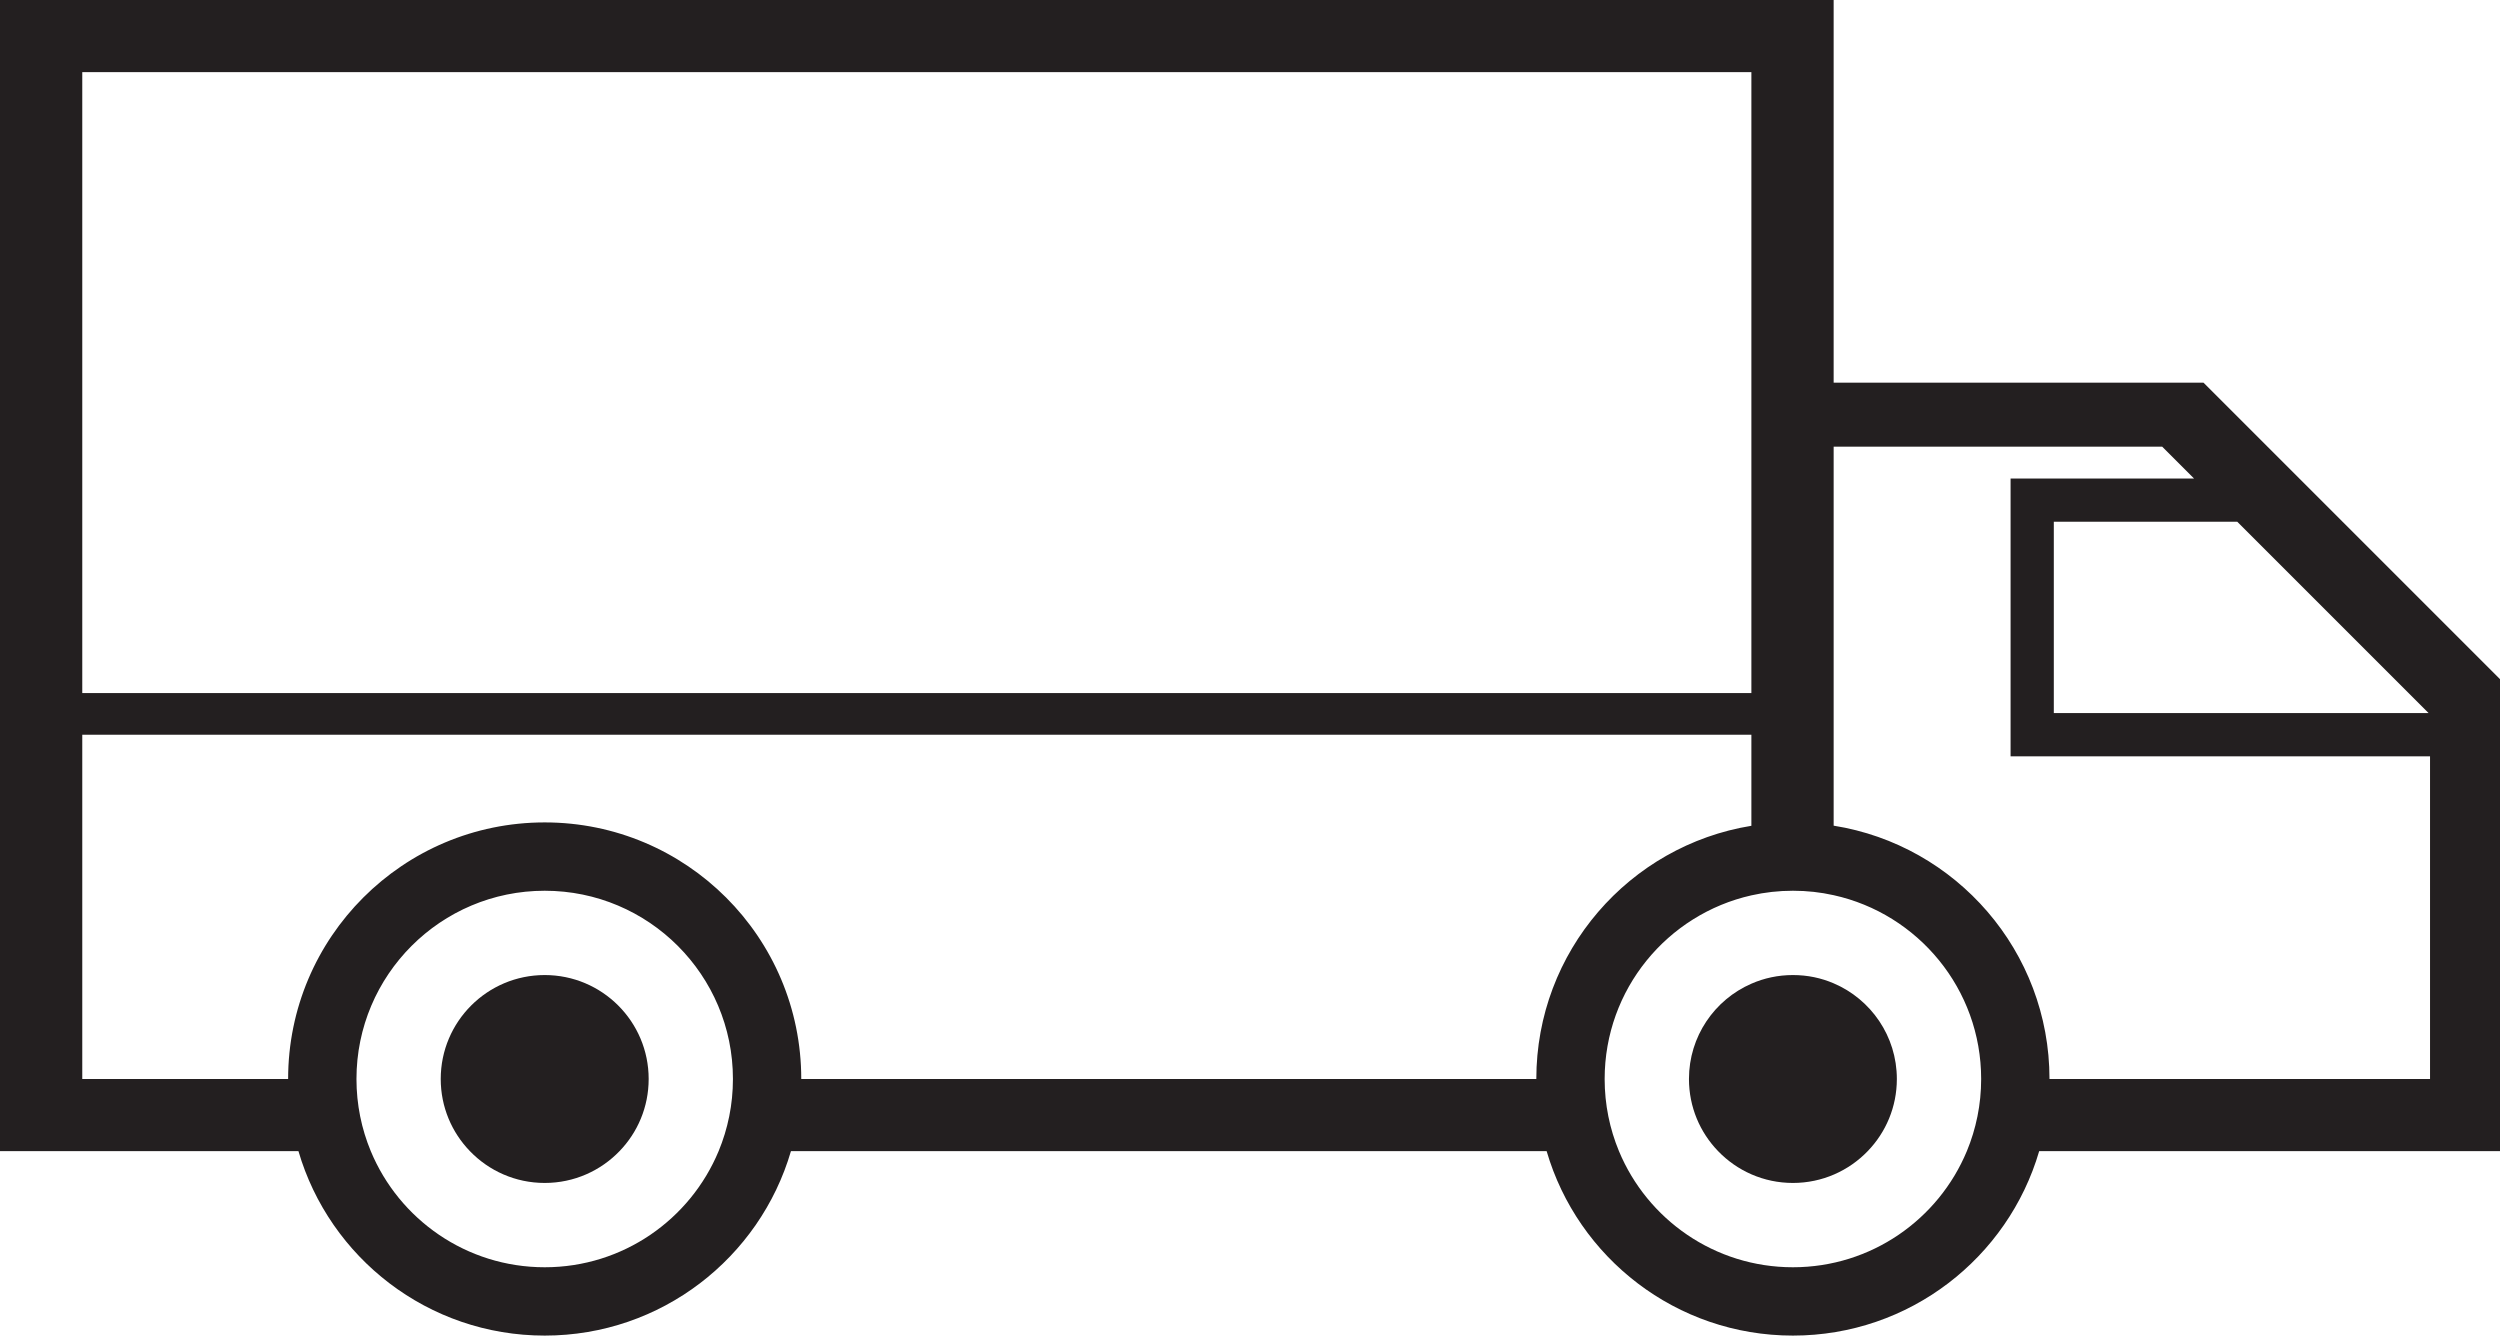 <svg viewBox="0 0 613.53 327.77" xmlns="http://www.w3.org/2000/svg" id="Layer_1"><defs><style>.cls-1{fill:#231f20;}</style></defs><path d="M159.19,264.8c0,6.87-2.71,13.11-7.15,17.7-4.63,4.81-11.14,7.81-18.36,7.81s-13.73-3-18.36-7.81c-4.44-4.59-7.16-10.83-7.16-17.7,0-14.09,11.43-25.51,25.52-25.51s25.51,11.42,25.51,25.51Z" class="cls-1"></path><path d="M540.76,93.91h-90.76V0H0v282.5h73.24c7.64,26.16,31.81,45.27,60.44,45.27s52.79-19.11,60.43-45.27h185.45c7.64,26.16,31.81,45.27,60.44,45.27s52.8-19.11,60.44-45.27h113.09v-115.82l-72.77-72.77ZM549.05,128.04l46.96,46.96h-91.98v-46.96h45.02ZM20.19,17.7h409.62v152.39H20.19V17.7ZM176.36,282.5c-6.95,16.73-23.44,28.5-42.68,28.5s-35.74-11.77-42.69-28.5c-2.26-5.45-3.51-11.43-3.51-17.7,0-25.51,20.68-46.2,46.2-46.2s46.19,20.69,46.19,46.2c0,6.27-1.25,12.25-3.51,17.7ZM377.03,264.8h-180.39c0-34.78-28.19-62.97-62.96-62.97s-62.97,28.19-62.97,62.97H20.19v-84.49h409.62v22.35c-29.93,4.86-52.78,30.83-52.78,62.14ZM482.69,282.5c-6.95,16.73-23.45,28.5-42.69,28.5s-35.74-11.77-42.69-28.5c-2.26-5.45-3.51-11.43-3.51-17.7,0-22.01,15.4-40.43,36.01-45.07,3.28-.74,6.69-1.13,10.19-1.13s6.78.37,10,1.09c20.71,4.57,36.2,23.03,36.2,45.11,0,6.27-1.25,12.25-3.51,17.7ZM596.36,264.8h-93.39c0-31.38-22.94-57.39-52.97-62.17v-93.02h80.62l7.82,7.82h-45.02v68.18h102.94v79.19Z" class="cls-1"></path><path d="M465.51,264.8c0,6.87-2.71,13.11-7.15,17.7-4.63,4.81-11.14,7.81-18.36,7.81s-13.73-3-18.36-7.81c-4.44-4.59-7.15-10.83-7.15-17.7,0-10.47,6.3-19.46,15.32-23.39,3.12-1.37,6.57-2.12,10.19-2.12s6.93.72,10,2.03c9.12,3.89,15.51,12.94,15.51,23.48Z" class="cls-1"></path></svg>